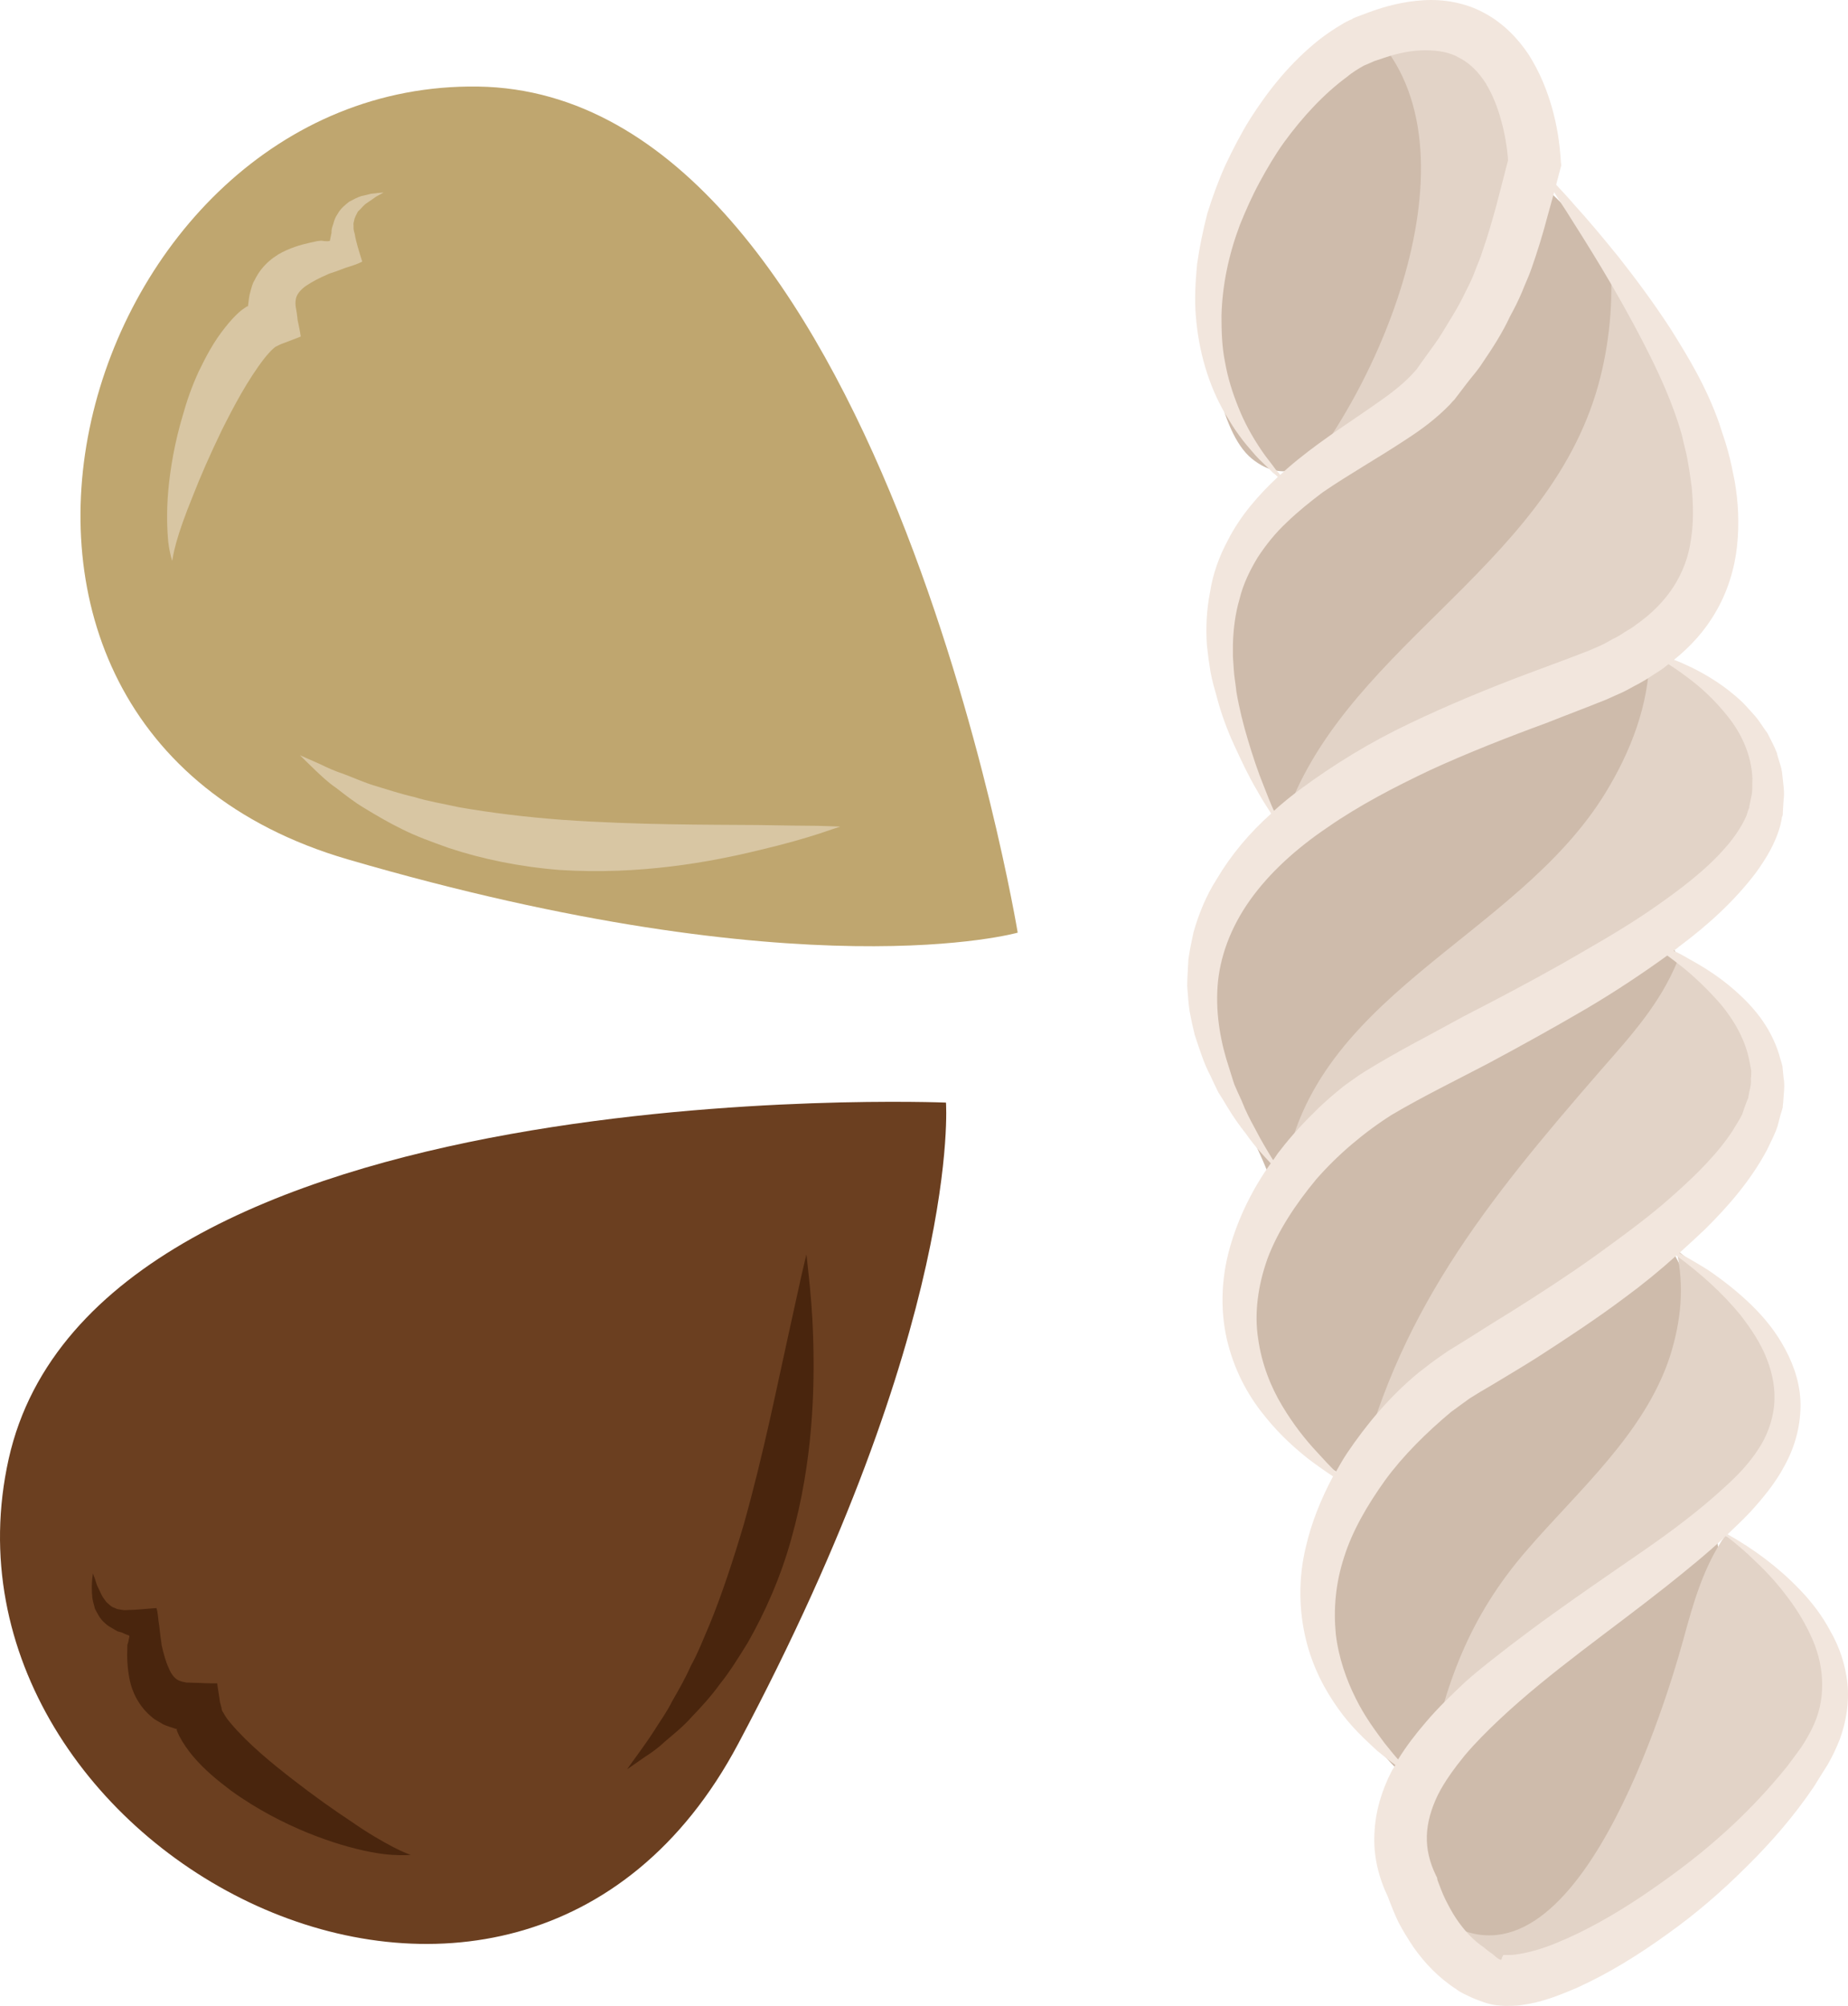 <?xml version="1.0" encoding="UTF-8" standalone="no"?>
<svg
   xmlns:dc="http://purl.org/dc/elements/1.1/"
   xmlns:cc="http://creativecommons.org/ns#"
   xmlns:rdf="http://www.w3.org/1999/02/22-rdf-syntax-ns#"
   xmlns:svg="http://www.w3.org/2000/svg"
   xmlns="http://www.w3.org/2000/svg"
   id="svg46"
   viewBox="0 0 4688.459 5087.553"
   style="clip-rule:evenodd;fill-rule:evenodd;image-rendering:optimizeQuality;shape-rendering:geometricPrecision;text-rendering:geometricPrecision"
   version="1.1"
   height="50.876mm"
   width="46.885mm"
   xml:space="preserve">
 <defs
   id="defs4">
  <style
   id="style2"
   type="text/css">
   <![CDATA[
    .fil4 {fill:#49250D;fill-rule:nonzero}
    .fil3 {fill:#6B3F20;fill-rule:nonzero}
    .fil5 {fill:#BFA66F;fill-rule:nonzero}
    .fil0 {fill:#CEBBAB;fill-rule:nonzero}
    .fil6 {fill:#D8C6A3;fill-rule:nonzero}
    .fil1 {fill:#E2D3C7;fill-rule:nonzero}
    .fil2 {fill:#F2E6DD;fill-rule:nonzero}
   ]]>
  </style>
 </defs>
 <g
   transform="translate(-7625.02,-12097.447)"
   id="Vrstva_x0020_1">
  <path
   style="fill:#cebbab;fill-rule:nonzero"
   id="path7"
   d="m 11157,12149 c -250,151 -480,422 -469,731 3,100 30,312 112,380 188,155 355,-282 402,-404 72,-187 237,-644 -63,-721 z"
   class="fil0" />
  <path
   style="fill:#cebbab;fill-rule:nonzero"
   id="path9"
   d="m 11473,12594 c -117,316 -322,550 -565,769 -161,144 -218,351 -161,558 27,97 75,197 141,273 340,-335 1140,-899 788,-1466 -46,-74 -105,-140 -177,-189 -15,20 -34,47 -40,73 z"
   class="fil0" />
  <path
   style="fill:#cebbab;fill-rule:nonzero"
   id="path11"
   d="m 11821,13695 c 84,596 -514,813 -814,1210 -53,71 -94,150 -146,222 -73,-237 -260,-393 -168,-657 85,-247 382,-410 584,-555 145,-104 331,-262 524,-217 z"
   class="fil0" />
  <path
   style="fill:#cebbab;fill-rule:nonzero"
   id="path13"
   d="m 11834,14405 c -180,142 -374,283 -567,407 -101,65 -211,108 -295,200 -160,175 -258,386 -154,616 45,101 143,172 237,226 249,-314 909,-840 840,-1296 -7,-44 -58,-90 -66,-143 z"
   class="fil0" />
  <path
   style="fill:#cebbab;fill-rule:nonzero"
   id="path15"
   d="m 11829,15205 c 130,201 136,322 35,553 -105,239 -316,408 -464,619 -58,83 -114,179 -188,248 -163,-142 -259,-339 -226,-560 35,-234 263,-402 434,-543 136,-112 276,-218 406,-336 z"
   class="fil0" />
  <path
   style="fill:#cebbab;fill-rule:nonzero"
   id="path17"
   d="m 11959,15902 c 68,240 23,478 -76,704 -73,170 -267,546 -510,476 -417,-122 -20,-601 119,-749 143,-154 290,-295 465,-413 z"
   class="fil0" />
  <path
   style="fill:#e2d3c7;fill-rule:nonzero"
   id="path19"
   d="m 11717,12764 c 112,241 346,491 234,773 -108,273 -425,309 -658,421 -145,70 -281,159 -417,244 138,-457 671,-651 804,-1128 28,-101 39,-215 30,-314 z"
   class="fil1" />
  <path
   style="fill:#e2d3c7;fill-rule:nonzero"
   id="path21"
   d="m 10880,15103 c 55,-480 590,-620 819,-996 64,-105 109,-222 111,-346 326,87 374,425 135,652 -208,197 -515,301 -762,438 -140,78 -249,165 -336,302 z"
   class="fil1" />
  <path
   style="fill:#e2d3c7;fill-rule:nonzero"
   id="path23"
   d="m 11064,15875 c 98,-441 332,-729 623,-1064 78,-89 149,-167 194,-276 668,312 -278,864 -513,1052 -111,88 -211,190 -300,299 z"
   class="fil1" />
  <path
   style="fill:#e2d3c7;fill-rule:nonzero"
   id="path25"
   d="m 11247,16590 c 42,-218 105,-392 252,-561 130,-151 299,-296 363,-492 28,-89 37,-177 16,-270 614,476 -4,788 -383,1075 -118,90 -205,176 -276,309 z"
   class="fil1" />
  <path
   style="fill:#e2d3c7;fill-rule:nonzero"
   id="path27"
   d="m 11256,16946 c 342,279 585,-491 640,-691 25,-92 51,-184 106,-263 550,320 83,1011 -407,1102 -147,28 -257,-19 -353,-136 z"
   class="fil1" />
  <path
   style="fill:#e2d3c7;fill-rule:nonzero"
   id="path29"
   d="m 11122,12198 c 268,305 -17,944 -262,1183 245,-189 1011,-785 563,-1152 -86,-70 -199,-65 -301,-31 z"
   class="fil1" />
  <path
   style="fill:#f2e6dd;fill-rule:nonzero"
   id="path31"
   d="m 12195,16529 -19,26 -18,24 c -52,64 -109,124 -172,179 -62,55 -129,104 -197,150 -69,46 -141,87 -214,117 -36,15 -74,26 -106,30 -8,1 -16,1 -22,1 h -8 l -3,6 -2,6 v 0 c -9,0 -20,-14 -26,-17 -6,-4 -11,-8 -18,-14 -26,-17 -51,-44 -71,-74 -10,-15 -19,-32 -27,-48 -8,-16 -15,-36 -20,-49 l -1,-6 -3,-6 c -16,-33 -24,-66 -23,-100 1,-34 11,-69 28,-104 17,-34 42,-68 68,-100 27,-32 58,-63 90,-93 128,-120 279,-223 424,-338 50,-40 101,-81 149,-126 26,20 51,41 74,64 31,29 59,60 84,94 25,33 46,69 62,106 16,37 24,76 24,114 0,38 -8,75 -25,109 -8,17 -18,34 -28,49 z m -752,514 v 0 c 0,0 1,1 0,0 z m -99,-681 c -35,33 -70,66 -102,104 -25,29 -49,60 -70,94 -10,-11 -21,-25 -34,-41 -23,-31 -51,-68 -74,-115 -23,-46 -43,-102 -50,-162 -6,-62 -1,-128 21,-195 21,-67 59,-132 104,-195 46,-63 105,-121 167,-173 16,-12 33,-24 48,-35 8,-5 20,-12 26,-16 l 29,-17 c 38,-23 77,-46 115,-70 76,-49 152,-99 224,-153 45,-33 89,-69 130,-106 60,44 116,94 162,150 27,35 52,72 67,111 16,40 23,81 19,120 -4,39 -19,79 -40,110 -24,37 -52,66 -85,96 -64,59 -136,113 -210,164 -75,52 -150,103 -225,157 -38,27 -75,55 -112,83 -37,29 -74,57 -110,89 z m -302,-578 c -10,15 -19,31 -28,47 -14,-14 -30,-31 -49,-52 -28,-30 -59,-69 -87,-116 -29,-48 -52,-106 -61,-170 -10,-64 -1,-134 24,-204 26,-69 70,-136 123,-200 54,-62 121,-119 192,-164 76,-45 162,-87 246,-131 84,-45 167,-91 249,-139 71,-42 139,-87 204,-134 11,8 24,18 38,29 30,24 64,56 98,95 33,40 63,90 73,147 1,7 3,14 4,21 0,7 0,14 -1,21 2,15 -4,29 -6,44 l -1,5 v 1 l -1,1 -5,13 c -3,8 -6,17 -9,26 -8,16 -16,27 -24,41 -37,57 -92,112 -152,165 -59,53 -128,103 -197,153 -70,50 -144,98 -219,145 -38,23 -75,47 -112,70 l -29,18 c -12,7 -19,12 -29,19 -22,15 -40,29 -59,44 -73,60 -132,131 -182,205 z m -72,-876 c -35,34 -68,69 -97,107 -7,8 -12,17 -18,25 -13,-21 -29,-47 -47,-82 -11,-20 -23,-43 -33,-69 -6,-13 -12,-26 -18,-40 -5,-14 -9,-29 -14,-44 -20,-60 -34,-131 -29,-205 5,-74 33,-150 82,-219 49,-69 117,-131 197,-185 79,-55 169,-102 262,-146 94,-43 193,-82 294,-119 50,-20 99,-38 153,-60 14,-6 26,-12 38,-17 15,-7 26,-14 40,-21 13,-7 25,-14 38,-23 12,-8 25,-15 36,-25 2,-1 3,-2 4,-3 14,9 29,19 46,32 33,24 70,57 104,100 34,42 61,98 63,159 -1,15 1,30 -3,46 -2,8 -3,16 -5,24 v 2 1 l -3,7 -4,13 c -11,26 -31,56 -55,83 -49,56 -115,106 -186,155 -71,49 -149,93 -229,139 -80,45 -163,89 -247,132 -83,46 -167,88 -251,140 l -17,11 -14,10 c -10,7 -22,15 -31,23 -20,16 -38,32 -56,49 z m -138,-815 c -16,-39 -29,-79 -41,-119 -12,-40 -22,-80 -29,-121 -2,-20 -6,-40 -7,-60 l -2,-30 v -31 c 1,-39 6,-79 17,-116 9,-37 26,-72 46,-105 21,-32 45,-62 74,-89 28,-27 59,-52 91,-76 67,-46 139,-86 213,-135 37,-24 74,-51 110,-88 l 6,-7 4,-4 1,-1 3,-4 10,-13 19,-25 c 13,-17 27,-32 39,-51 26,-38 51,-77 70,-118 11,-20 21,-40 30,-61 8,-21 18,-41 25,-62 15,-43 28,-85 39,-127 l 18,-65 c 9,15 20,31 32,50 50,79 123,193 196,335 36,70 73,149 96,231 4,20 12,46 15,67 4,21 7,43 10,66 4,44 5,89 -2,132 -12,88 -61,161 -138,215 -8,7 -19,13 -29,19 -10,7 -20,13 -31,18 -11,6 -22,13 -32,17 -12,5 -24,11 -35,15 -46,18 -98,37 -149,56 -101,38 -203,80 -301,127 -99,47 -192,104 -277,167 -23,17 -45,35 -66,54 -9,-20 -17,-40 -25,-61 z m 30,-804 c -12,-17 -26,-33 -37,-50 -23,-34 -43,-70 -58,-108 -15,-37 -27,-75 -34,-115 -8,-39 -9,-79 -9,-118 2,-79 19,-157 47,-231 15,-37 31,-73 50,-108 19,-35 39,-69 62,-101 46,-63 100,-122 160,-166 14,-12 30,-21 42,-28 3,-1 9,-4 14,-6 l 7,-3 2,-1 c 0,0 0,0 0,0 h 1 l 1,-1 27,-9 c 35,-12 71,-19 104,-19 33,0 63,5 88,20 25,13 47,35 65,63 17,28 31,62 40,97 9,32 15,68 17,99 l -29,112 c -11,40 -22,79 -35,116 -6,20 -14,37 -21,56 -7,19 -16,36 -25,54 -17,36 -38,68 -58,101 -10,17 -24,35 -36,52 l -18,25 -9,13 -7,8 c -22,25 -53,50 -86,73 -66,47 -140,93 -209,149 -15,12 -30,25 -45,39 -4,-5 -7,-9 -11,-13 z m 1431,3219 c 16,-44 24,-93 19,-141 -5,-47 -20,-92 -43,-132 -21,-40 -49,-76 -79,-107 -54,-56 -116,-102 -182,-139 19,-18 39,-37 57,-56 32,-35 65,-75 87,-117 26,-47 40,-97 41,-150 1,-52 -15,-102 -38,-145 -23,-44 -53,-81 -87,-114 -34,-33 -71,-62 -109,-88 -24,-15 -49,-30 -74,-43 22,-20 44,-40 65,-60 62,-61 118,-127 158,-202 10,-21 21,-42 27,-61 2,-9 5,-18 7,-27 l 4,-13 2,-7 v -4 l 1,-8 c 1,-22 5,-42 1,-63 -1,-10 -2,-20 -3,-30 -2,-9 -6,-19 -8,-28 -23,-75 -70,-126 -112,-163 -43,-38 -85,-63 -120,-82 -13,-8 -25,-14 -36,-19 4,-3 9,-6 13,-10 74,-55 141,-116 195,-187 26,-36 50,-74 63,-122 l 3,-14 1,-7 1,-1 c 0,0 1,-6 1,-4 v -1 -4 c 1,-11 1,-22 2,-32 3,-21 -1,-42 -3,-62 -1,-21 -10,-39 -14,-58 -7,-18 -16,-34 -24,-50 -11,-15 -20,-30 -30,-42 -12,-13 -22,-25 -33,-36 -44,-42 -90,-69 -128,-88 -17,-8 -32,-15 -46,-20 41,-33 78,-73 105,-120 31,-52 49,-112 55,-169 6,-57 3,-112 -6,-164 -5,-25 -10,-51 -17,-76 -7,-26 -14,-44 -22,-70 -33,-94 -80,-171 -124,-241 -45,-69 -90,-129 -131,-181 -42,-52 -79,-96 -111,-131 -18,-21 -34,-38 -48,-53 l 10,-38 3,-11 -1,-9 c -3,-50 -10,-93 -23,-139 -13,-45 -31,-89 -58,-132 -27,-41 -65,-81 -114,-107 -48,-26 -103,-35 -153,-32 -51,3 -97,15 -140,31 l -32,12 -7,3 -3,2 -7,3 c -5,3 -9,4 -15,8 -24,14 -43,27 -61,41 -73,58 -129,128 -176,202 -23,37 -43,76 -62,116 -18,40 -33,81 -46,123 -11,43 -20,86 -26,129 -4,44 -7,88 -3,132 7,87 31,173 75,248 11,18 22,37 35,54 12,17 26,33 40,49 14,16 31,30 45,45 5,4 9,7 13,11 -49,46 -95,98 -127,161 -22,41 -38,85 -45,131 -9,45 -11,91 -8,135 l 4,34 5,33 c 4,22 10,43 16,64 11,42 26,83 44,122 18,39 36,78 58,115 11,20 23,39 36,59 -55,49 -102,105 -138,166 -27,42 -46,89 -59,135 -5,23 -10,47 -13,69 -1,23 -3,46 -3,68 2,22 3,43 6,63 4,21 8,40 13,60 12,36 23,72 39,102 7,15 14,30 21,44 9,14 17,27 24,39 15,25 31,47 46,66 23,33 46,57 63,75 -47,66 -82,138 -103,211 -25,86 -25,174 -5,249 20,76 56,137 95,184 38,47 77,81 110,107 24,18 44,32 61,43 -31,58 -55,118 -69,179 -20,82 -17,164 0,234 17,71 49,130 82,176 33,47 70,80 99,107 17,14 32,26 46,36 -3,6 -7,11 -10,17 -24,47 -41,101 -43,158 -3,56 11,111 34,159 9,24 17,44 27,65 11,21 24,42 38,63 28,40 64,78 109,107 10,8 26,15 39,21 13,6 21,8 31,12 24,8 36,8 53,9 14,0 29,0 42,-2 53,-7 96,-25 139,-43 84,-38 159,-85 231,-137 72,-51 139,-109 201,-171 63,-62 121,-129 171,-203 l 18,-29 17,-27 c 12,-21 22,-42 31,-65 z"
   class="fil2" />
  <path
   style="fill:#6b3f20;fill-rule:nonzero"
   id="path33"
   d="m 10025,14894 c 0,0 -2157,-88 -2378,904 -221,992 1284,1790 1851,722 568,-1068 527,-1626 527,-1626 z"
   class="fil3" />
  <path
   style="fill:#49250d;fill-rule:nonzero"
   id="path35"
   d="m 8667,16802 c 0,0 -17,2 -48,0 -31,-2 -76,-10 -129,-26 -53,-16 -115,-40 -180,-75 -33,-18 -66,-38 -99,-62 -33,-25 -67,-52 -98,-89 -12,-15 -23,-30 -33,-49 -2,-5 -5,-10 -6,-14 0,-1 -1,-2 -1,-2 l 1,-1 c 0,0 0,-1 0,-1 -1,0 -5,-1 -7,-2 -7,-2 -19,-6 -28,-10 -9,-6 -19,-10 -27,-17 -35,-28 -52,-66 -58,-96 -6,-30 -7,-57 -6,-81 0,-7 0,-8 1,-10 l 2,-7 c 0,-4 3,-10 2,-14 -5,-2 -11,-4 -19,-8 -1,0 -7,-2 -11,-3 -4,-2 -8,-5 -12,-7 -7,-4 -14,-8 -20,-14 -13,-11 -19,-25 -25,-36 -3,-12 -7,-23 -7,-33 -1,-9 -1,-17 -1,-25 0,-7 1,-13 1,-18 1,-9 2,-14 2,-14 0,0 1,5 5,14 1,4 3,10 5,16 3,6 6,13 10,21 3,8 9,15 14,22 7,6 13,13 22,15 4,3 9,3 14,4 6,1 7,2 18,1 20,0 45,-3 73,-5 4,12 4,29 7,45 1,9 2,18 3,26 1,9 3,19 3,23 5,21 10,41 18,58 7,18 17,28 26,32 5,2 8,3 19,5 11,0 23,1 35,1 14,1 29,1 43,1 2,16 5,31 7,47 2,8 4,14 5,21 1,3 2,4 4,7 4,8 11,18 19,27 44,52 104,101 157,142 54,42 105,78 149,107 43,30 80,51 107,65 27,14 43,19 43,19 z"
   class="fil4" />
  <path
   style="fill:#49250d;fill-rule:nonzero"
   id="path37"
   d="m 9216,16585 c 0,0 11,-16 33,-46 10,-14 23,-32 37,-54 13,-21 30,-44 44,-72 16,-28 33,-57 48,-91 18,-32 32,-69 48,-106 31,-76 59,-161 86,-252 51,-182 85,-354 113,-480 14,-63 25,-114 33,-150 8,-35 13,-55 13,-55 0,0 2,20 6,56 4,37 9,89 11,155 4,129 0,313 -55,509 -27,98 -67,188 -111,265 -23,37 -45,73 -70,104 -23,32 -48,59 -71,83 -22,25 -46,44 -66,61 -19,18 -37,31 -53,41 -30,21 -46,32 -46,32 z"
   class="fil4" />
  <path
   style="fill:#bfa66f;fill-rule:nonzero"
   id="path39"
   d="m 10207,14463 c 0,0 -353,-2131 -1369,-2146 -1015,-15 -1492,1621 -331,1960 1161,339 1700,186 1700,186 z"
   class="fil5" />
  <path
   style="fill:#d8c6a3;fill-rule:nonzero"
   id="path41"
   d="m 8062,13520 c 0,0 -6,-16 -10,-47 -3,-31 -5,-76 0,-132 5,-55 16,-121 37,-191 10,-36 23,-73 40,-110 18,-37 38,-76 68,-113 12,-15 24,-29 41,-43 4,-3 9,-6 13,-9 0,0 1,-1 1,-1 l 1,1 c 1,0 1,0 1,-1 0,0 1,-4 1,-7 1,-7 2,-19 5,-29 3,-10 5,-21 11,-30 19,-40 53,-64 81,-76 29,-13 55,-18 78,-23 8,-1 9,-1 11,-1 l 7,1 c 4,0 11,1 14,-1 1,-5 2,-11 4,-20 0,-2 0,-7 1,-11 1,-5 3,-9 4,-13 2,-8 5,-16 10,-23 8,-15 20,-24 30,-32 11,-6 21,-11 30,-14 9,-2 18,-4 25,-6 7,-1 13,-1 17,-2 10,-1 15,-1 15,-1 0,0 -4,2 -13,7 -4,2 -9,5 -14,9 -6,4 -12,8 -19,13 -7,6 -12,13 -19,19 -4,8 -9,16 -10,25 -2,4 -1,9 -1,14 0,6 0,8 3,18 3,20 11,44 19,70 -11,6 -27,11 -43,16 -8,3 -16,6 -24,9 -9,3 -19,6 -22,8 -19,8 -38,18 -53,28 -16,11 -24,23 -26,32 -1,6 -2,9 -1,20 2,11 4,23 5,35 3,14 6,28 8,42 -14,6 -29,11 -44,17 -7,2 -13,6 -20,9 -2,1 -3,3 -5,4 -7,6 -15,15 -23,25 -42,54 -78,122 -108,182 -30,62 -55,119 -74,168 -20,49 -34,89 -42,118 -8,29 -10,46 -10,46 z"
   class="fil6" />
  <path
   style="fill:#d8c6a3;fill-rule:nonzero"
   id="path43"
   d="m 8386,14013 c 0,0 18,8 52,23 16,8 36,17 60,25 24,9 50,21 80,30 30,9 63,20 98,28 35,11 74,17 114,26 81,14 169,25 264,32 189,13 364,12 493,13 65,1 117,2 153,2 37,1 57,2 57,2 0,0 -19,6 -54,18 -34,11 -85,26 -149,41 -126,31 -306,64 -509,51 -102,-8 -198,-28 -282,-56 -42,-15 -81,-29 -117,-47 -35,-17 -67,-36 -95,-53 -29,-17 -52,-36 -73,-52 -22,-15 -38,-31 -51,-43 -27,-26 -41,-40 -41,-40 z"
   class="fil6" />
 </g>
</svg>